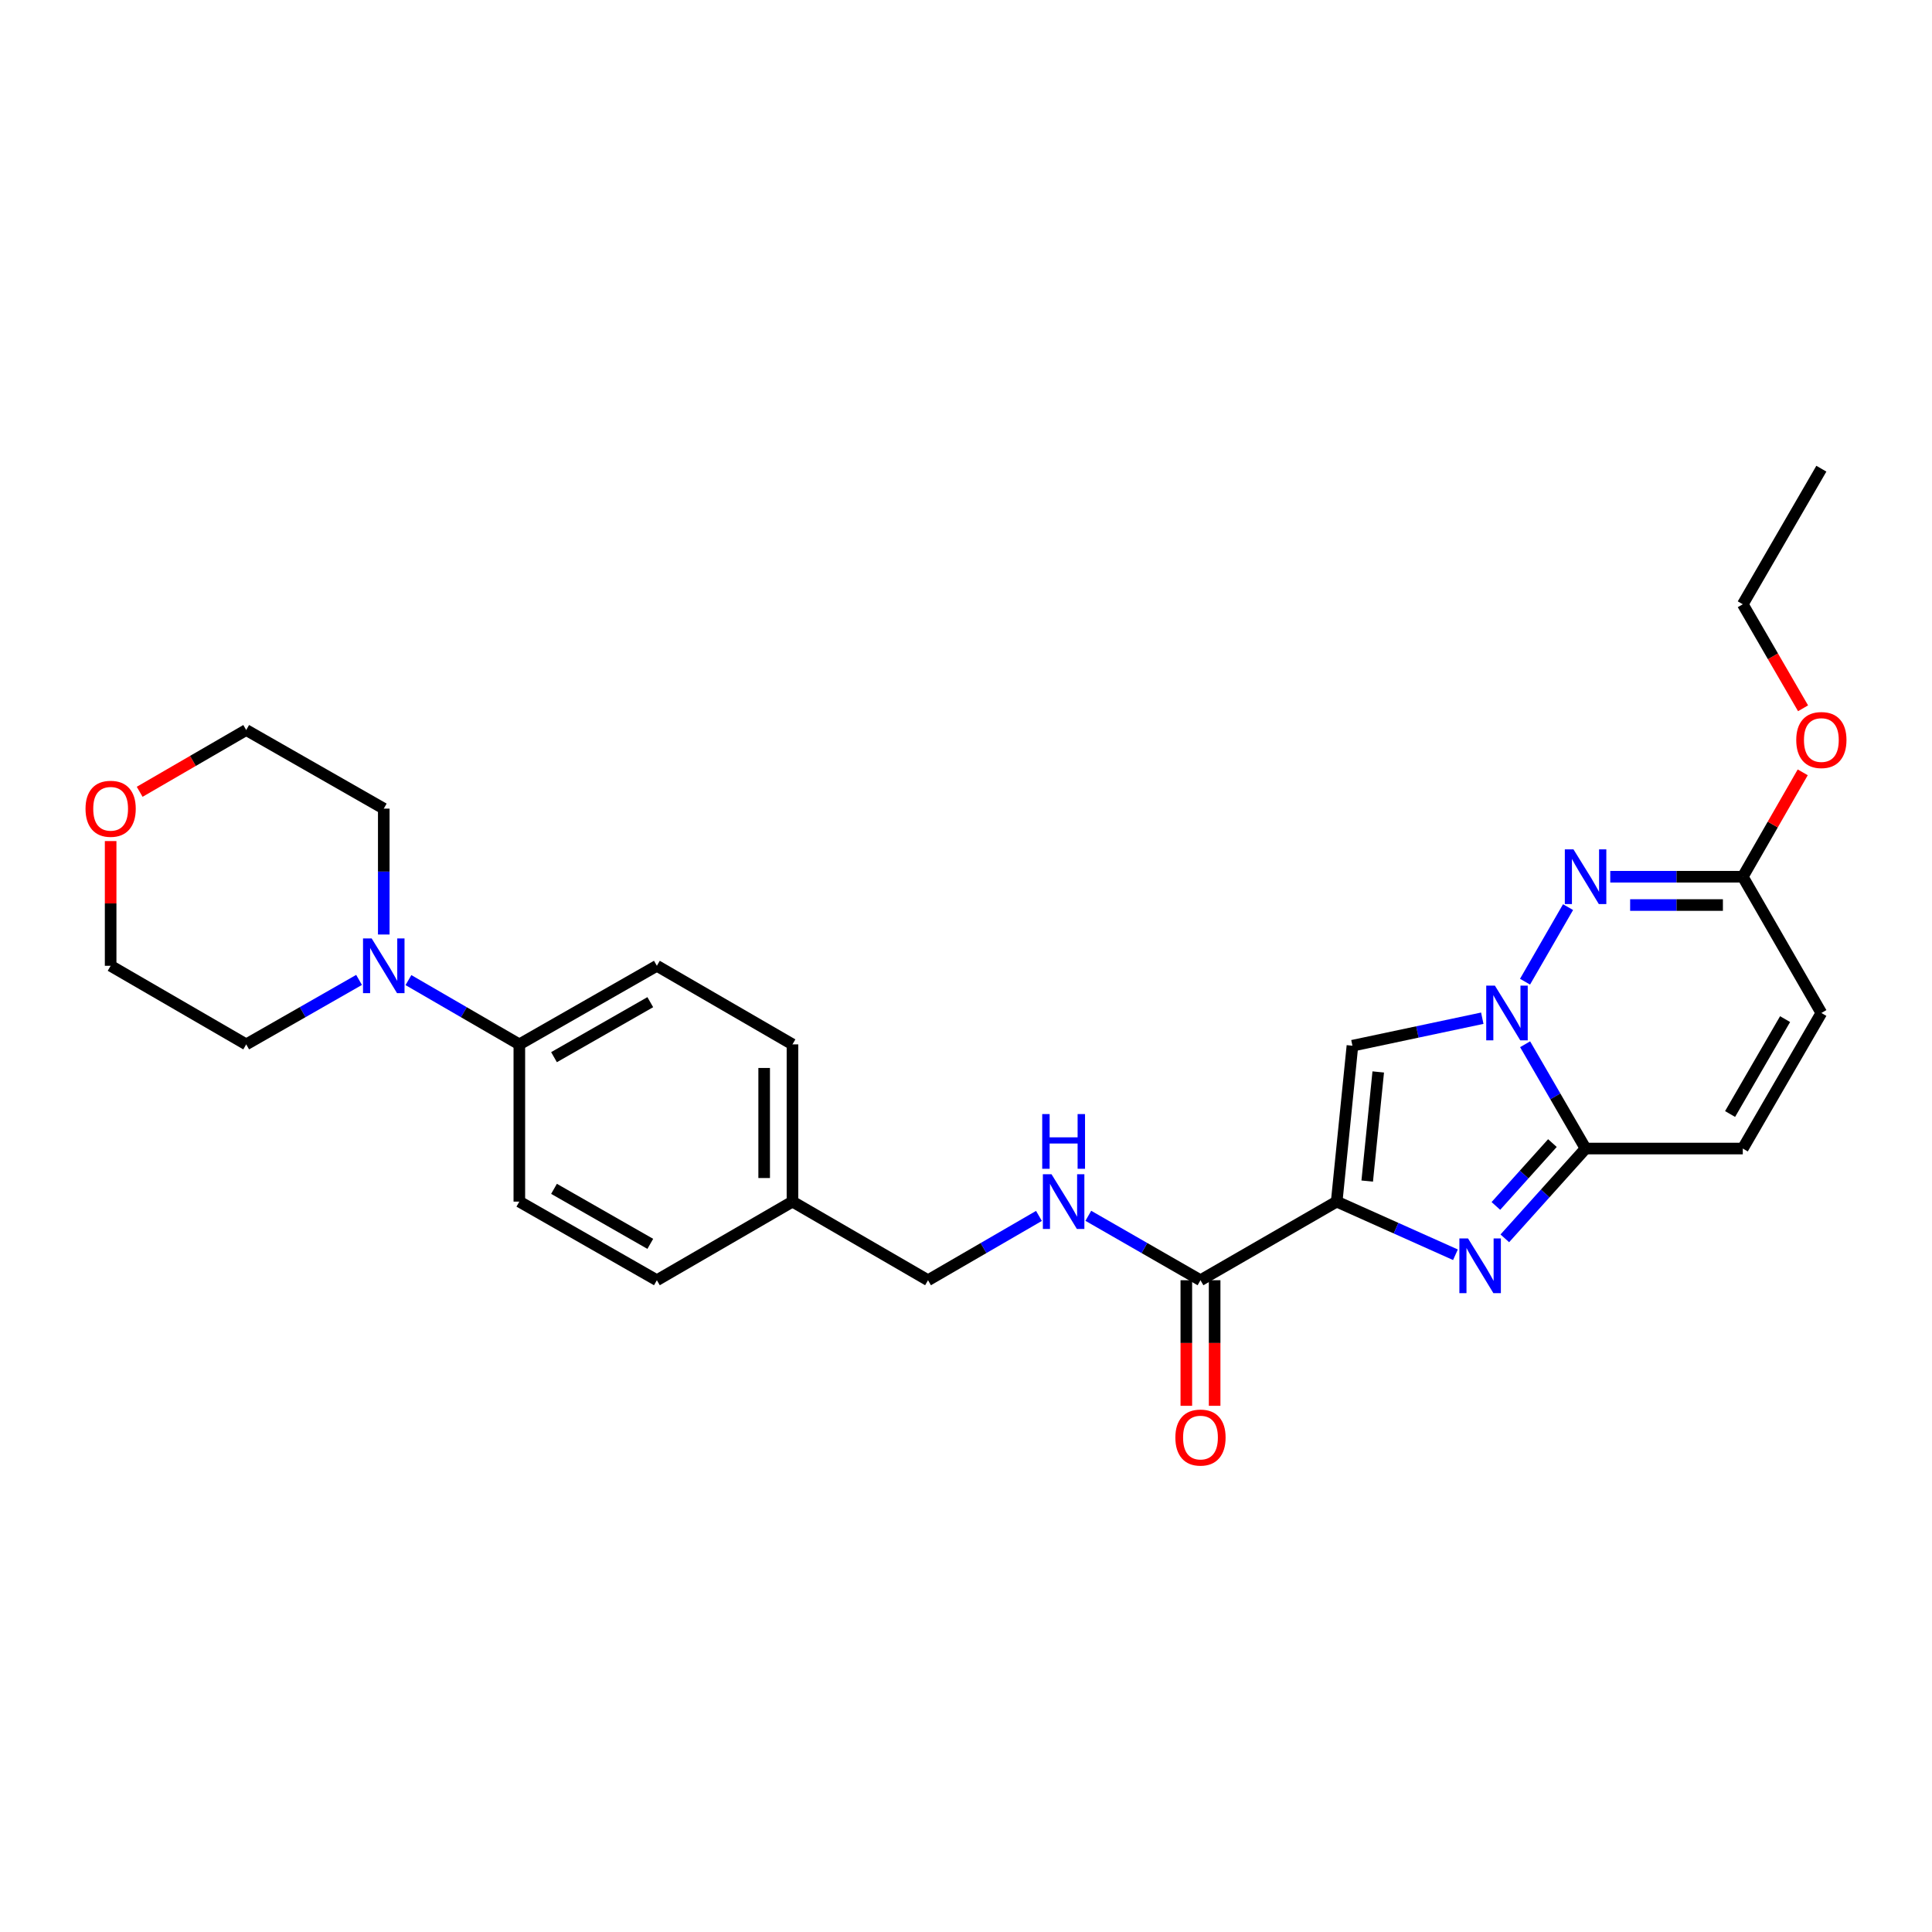 <?xml version='1.0' encoding='iso-8859-1'?>
<svg version='1.1' baseProfile='full'
              xmlns='http://www.w3.org/2000/svg'
                      xmlns:rdkit='http://www.rdkit.org/xml'
                      xmlns:xlink='http://www.w3.org/1999/xlink'
                  xml:space='preserve'
width='1000px' height='1000px' viewBox='0 0 1000 1000'>
<!-- END OF HEADER -->
<rect style='opacity:1.0;fill:#FFFFFF;stroke:none' width='1000' height='1000' x='0' y='0'> </rect>
<path class='bond-1' d='M 691.87,621.955 L 722.603,635.706' style='fill:none;fill-rule:evenodd;stroke:#000000;stroke-width:6px;stroke-linecap:butt;stroke-linejoin:miter;stroke-opacity:1' />
<path class='bond-1' d='M 722.603,635.706 L 753.337,649.457' style='fill:none;fill-rule:evenodd;stroke:#0000FF;stroke-width:6px;stroke-linecap:butt;stroke-linejoin:miter;stroke-opacity:1' />
<path class='bond-3' d='M 691.87,621.955 L 700.018,541.261' style='fill:none;fill-rule:evenodd;stroke:#000000;stroke-width:6px;stroke-linecap:butt;stroke-linejoin:miter;stroke-opacity:1' />
<path class='bond-3' d='M 707.669,611.323 L 713.373,554.837' style='fill:none;fill-rule:evenodd;stroke:#000000;stroke-width:6px;stroke-linecap:butt;stroke-linejoin:miter;stroke-opacity:1' />
<path class='bond-5' d='M 691.87,621.955 L 621.367,662.644' style='fill:none;fill-rule:evenodd;stroke:#000000;stroke-width:6px;stroke-linecap:butt;stroke-linejoin:miter;stroke-opacity:1' />
<path class='bond-0' d='M 767.228,527.023 L 733.623,534.142' style='fill:none;fill-rule:evenodd;stroke:#0000FF;stroke-width:6px;stroke-linecap:butt;stroke-linejoin:miter;stroke-opacity:1' />
<path class='bond-0' d='M 733.623,534.142 L 700.018,541.261' style='fill:none;fill-rule:evenodd;stroke:#000000;stroke-width:6px;stroke-linecap:butt;stroke-linejoin:miter;stroke-opacity:1' />
<path class='bond-4' d='M 789.355,508.119 L 811.62,469.523' style='fill:none;fill-rule:evenodd;stroke:#0000FF;stroke-width:6px;stroke-linecap:butt;stroke-linejoin:miter;stroke-opacity:1' />
<path class='bond-27' d='M 789.397,540.502 L 805.045,567.493' style='fill:none;fill-rule:evenodd;stroke:#0000FF;stroke-width:6px;stroke-linecap:butt;stroke-linejoin:miter;stroke-opacity:1' />
<path class='bond-27' d='M 805.045,567.493 L 820.693,594.484' style='fill:none;fill-rule:evenodd;stroke:#000000;stroke-width:6px;stroke-linecap:butt;stroke-linejoin:miter;stroke-opacity:1' />
<path class='bond-2' d='M 778.89,640.962 L 799.792,617.723' style='fill:none;fill-rule:evenodd;stroke:#0000FF;stroke-width:6px;stroke-linecap:butt;stroke-linejoin:miter;stroke-opacity:1' />
<path class='bond-2' d='M 799.792,617.723 L 820.693,594.484' style='fill:none;fill-rule:evenodd;stroke:#000000;stroke-width:6px;stroke-linecap:butt;stroke-linejoin:miter;stroke-opacity:1' />
<path class='bond-2' d='M 774.268,624.193 L 788.898,607.926' style='fill:none;fill-rule:evenodd;stroke:#0000FF;stroke-width:6px;stroke-linecap:butt;stroke-linejoin:miter;stroke-opacity:1' />
<path class='bond-2' d='M 788.898,607.926 L 803.529,591.659' style='fill:none;fill-rule:evenodd;stroke:#000000;stroke-width:6px;stroke-linecap:butt;stroke-linejoin:miter;stroke-opacity:1' />
<path class='bond-7' d='M 820.693,594.484 L 902.062,594.484' style='fill:none;fill-rule:evenodd;stroke:#000000;stroke-width:6px;stroke-linecap:butt;stroke-linejoin:miter;stroke-opacity:1' />
<path class='bond-6' d='M 833.467,453.795 L 867.765,453.795' style='fill:none;fill-rule:evenodd;stroke:#0000FF;stroke-width:6px;stroke-linecap:butt;stroke-linejoin:miter;stroke-opacity:1' />
<path class='bond-6' d='M 867.765,453.795 L 902.062,453.795' style='fill:none;fill-rule:evenodd;stroke:#000000;stroke-width:6px;stroke-linecap:butt;stroke-linejoin:miter;stroke-opacity:1' />
<path class='bond-6' d='M 843.756,468.446 L 867.765,468.446' style='fill:none;fill-rule:evenodd;stroke:#0000FF;stroke-width:6px;stroke-linecap:butt;stroke-linejoin:miter;stroke-opacity:1' />
<path class='bond-6' d='M 867.765,468.446 L 891.773,468.446' style='fill:none;fill-rule:evenodd;stroke:#000000;stroke-width:6px;stroke-linecap:butt;stroke-linejoin:miter;stroke-opacity:1' />
<path class='bond-10' d='M 621.367,662.644 L 592.339,645.971' style='fill:none;fill-rule:evenodd;stroke:#000000;stroke-width:6px;stroke-linecap:butt;stroke-linejoin:miter;stroke-opacity:1' />
<path class='bond-10' d='M 592.339,645.971 L 563.312,629.297' style='fill:none;fill-rule:evenodd;stroke:#0000FF;stroke-width:6px;stroke-linecap:butt;stroke-linejoin:miter;stroke-opacity:1' />
<path class='bond-12' d='M 614.041,662.644 L 614.041,695.144' style='fill:none;fill-rule:evenodd;stroke:#000000;stroke-width:6px;stroke-linecap:butt;stroke-linejoin:miter;stroke-opacity:1' />
<path class='bond-12' d='M 614.041,695.144 L 614.041,727.643' style='fill:none;fill-rule:evenodd;stroke:#FF0000;stroke-width:6px;stroke-linecap:butt;stroke-linejoin:miter;stroke-opacity:1' />
<path class='bond-12' d='M 628.692,662.644 L 628.692,695.144' style='fill:none;fill-rule:evenodd;stroke:#000000;stroke-width:6px;stroke-linecap:butt;stroke-linejoin:miter;stroke-opacity:1' />
<path class='bond-12' d='M 628.692,695.144 L 628.692,727.643' style='fill:none;fill-rule:evenodd;stroke:#FF0000;stroke-width:6px;stroke-linecap:butt;stroke-linejoin:miter;stroke-opacity:1' />
<path class='bond-18' d='M 902.062,453.795 L 917.575,426.777' style='fill:none;fill-rule:evenodd;stroke:#000000;stroke-width:6px;stroke-linecap:butt;stroke-linejoin:miter;stroke-opacity:1' />
<path class='bond-18' d='M 917.575,426.777 L 933.088,399.76' style='fill:none;fill-rule:evenodd;stroke:#FF0000;stroke-width:6px;stroke-linecap:butt;stroke-linejoin:miter;stroke-opacity:1' />
<path class='bond-28' d='M 902.062,453.795 L 942.735,524.315' style='fill:none;fill-rule:evenodd;stroke:#000000;stroke-width:6px;stroke-linecap:butt;stroke-linejoin:miter;stroke-opacity:1' />
<path class='bond-9' d='M 902.062,594.484 L 942.735,524.315' style='fill:none;fill-rule:evenodd;stroke:#000000;stroke-width:6px;stroke-linecap:butt;stroke-linejoin:miter;stroke-opacity:1' />
<path class='bond-9' d='M 895.488,576.612 L 923.959,527.493' style='fill:none;fill-rule:evenodd;stroke:#000000;stroke-width:6px;stroke-linecap:butt;stroke-linejoin:miter;stroke-opacity:1' />
<path class='bond-8' d='M 211.406,507.297 L 240.107,523.933' style='fill:none;fill-rule:evenodd;stroke:#0000FF;stroke-width:6px;stroke-linecap:butt;stroke-linejoin:miter;stroke-opacity:1' />
<path class='bond-8' d='M 240.107,523.933 L 268.808,540.569' style='fill:none;fill-rule:evenodd;stroke:#000000;stroke-width:6px;stroke-linecap:butt;stroke-linejoin:miter;stroke-opacity:1' />
<path class='bond-21' d='M 185.848,507.202 L 156.642,523.886' style='fill:none;fill-rule:evenodd;stroke:#0000FF;stroke-width:6px;stroke-linecap:butt;stroke-linejoin:miter;stroke-opacity:1' />
<path class='bond-21' d='M 156.642,523.886 L 127.435,540.569' style='fill:none;fill-rule:evenodd;stroke:#000000;stroke-width:6px;stroke-linecap:butt;stroke-linejoin:miter;stroke-opacity:1' />
<path class='bond-22' d='M 198.638,483.703 L 198.638,451.123' style='fill:none;fill-rule:evenodd;stroke:#0000FF;stroke-width:6px;stroke-linecap:butt;stroke-linejoin:miter;stroke-opacity:1' />
<path class='bond-22' d='M 198.638,451.123 L 198.638,418.543' style='fill:none;fill-rule:evenodd;stroke:#000000;stroke-width:6px;stroke-linecap:butt;stroke-linejoin:miter;stroke-opacity:1' />
<path class='bond-16' d='M 537.761,629.357 L 509.052,646' style='fill:none;fill-rule:evenodd;stroke:#0000FF;stroke-width:6px;stroke-linecap:butt;stroke-linejoin:miter;stroke-opacity:1' />
<path class='bond-16' d='M 509.052,646 L 480.343,662.644' style='fill:none;fill-rule:evenodd;stroke:#000000;stroke-width:6px;stroke-linecap:butt;stroke-linejoin:miter;stroke-opacity:1' />
<path class='bond-11' d='M 268.808,540.569 L 339.995,499.896' style='fill:none;fill-rule:evenodd;stroke:#000000;stroke-width:6px;stroke-linecap:butt;stroke-linejoin:miter;stroke-opacity:1' />
<path class='bond-11' d='M 286.754,547.189 L 336.586,518.718' style='fill:none;fill-rule:evenodd;stroke:#000000;stroke-width:6px;stroke-linecap:butt;stroke-linejoin:miter;stroke-opacity:1' />
<path class='bond-29' d='M 268.808,540.569 L 268.808,621.955' style='fill:none;fill-rule:evenodd;stroke:#000000;stroke-width:6px;stroke-linecap:butt;stroke-linejoin:miter;stroke-opacity:1' />
<path class='bond-13' d='M 72.293,409.831 L 99.864,393.846' style='fill:none;fill-rule:evenodd;stroke:#FF0000;stroke-width:6px;stroke-linecap:butt;stroke-linejoin:miter;stroke-opacity:1' />
<path class='bond-13' d='M 99.864,393.846 L 127.435,377.862' style='fill:none;fill-rule:evenodd;stroke:#000000;stroke-width:6px;stroke-linecap:butt;stroke-linejoin:miter;stroke-opacity:1' />
<path class='bond-30' d='M 57.265,435.337 L 57.265,467.617' style='fill:none;fill-rule:evenodd;stroke:#FF0000;stroke-width:6px;stroke-linecap:butt;stroke-linejoin:miter;stroke-opacity:1' />
<path class='bond-30' d='M 57.265,467.617 L 57.265,499.896' style='fill:none;fill-rule:evenodd;stroke:#000000;stroke-width:6px;stroke-linecap:butt;stroke-linejoin:miter;stroke-opacity:1' />
<path class='bond-14' d='M 268.808,621.955 L 339.995,662.644' style='fill:none;fill-rule:evenodd;stroke:#000000;stroke-width:6px;stroke-linecap:butt;stroke-linejoin:miter;stroke-opacity:1' />
<path class='bond-14' d='M 286.757,615.339 L 336.588,643.821' style='fill:none;fill-rule:evenodd;stroke:#000000;stroke-width:6px;stroke-linecap:butt;stroke-linejoin:miter;stroke-opacity:1' />
<path class='bond-15' d='M 339.995,499.896 L 410.182,540.569' style='fill:none;fill-rule:evenodd;stroke:#000000;stroke-width:6px;stroke-linecap:butt;stroke-linejoin:miter;stroke-opacity:1' />
<path class='bond-17' d='M 480.343,662.644 L 410.182,621.955' style='fill:none;fill-rule:evenodd;stroke:#000000;stroke-width:6px;stroke-linecap:butt;stroke-linejoin:miter;stroke-opacity:1' />
<path class='bond-19' d='M 410.182,621.955 L 339.995,662.644' style='fill:none;fill-rule:evenodd;stroke:#000000;stroke-width:6px;stroke-linecap:butt;stroke-linejoin:miter;stroke-opacity:1' />
<path class='bond-20' d='M 410.182,621.955 L 410.182,540.569' style='fill:none;fill-rule:evenodd;stroke:#000000;stroke-width:6px;stroke-linecap:butt;stroke-linejoin:miter;stroke-opacity:1' />
<path class='bond-20' d='M 395.531,609.747 L 395.531,552.777' style='fill:none;fill-rule:evenodd;stroke:#000000;stroke-width:6px;stroke-linecap:butt;stroke-linejoin:miter;stroke-opacity:1' />
<path class='bond-25' d='M 933.261,366.61 L 917.662,339.69' style='fill:none;fill-rule:evenodd;stroke:#FF0000;stroke-width:6px;stroke-linecap:butt;stroke-linejoin:miter;stroke-opacity:1' />
<path class='bond-25' d='M 917.662,339.69 L 902.062,312.771' style='fill:none;fill-rule:evenodd;stroke:#000000;stroke-width:6px;stroke-linecap:butt;stroke-linejoin:miter;stroke-opacity:1' />
<path class='bond-24' d='M 127.435,540.569 L 57.265,499.896' style='fill:none;fill-rule:evenodd;stroke:#000000;stroke-width:6px;stroke-linecap:butt;stroke-linejoin:miter;stroke-opacity:1' />
<path class='bond-23' d='M 198.638,418.543 L 127.435,377.862' style='fill:none;fill-rule:evenodd;stroke:#000000;stroke-width:6px;stroke-linecap:butt;stroke-linejoin:miter;stroke-opacity:1' />
<path class='bond-26' d='M 902.062,312.771 L 942.735,242.593' style='fill:none;fill-rule:evenodd;stroke:#000000;stroke-width:6px;stroke-linecap:butt;stroke-linejoin:miter;stroke-opacity:1' />
<path  class='atom-1' d='M 773.752 510.155
L 783.032 525.155
Q 783.952 526.635, 785.432 529.315
Q 786.912 531.995, 786.992 532.155
L 786.992 510.155
L 790.752 510.155
L 790.752 538.475
L 786.872 538.475
L 776.912 522.075
Q 775.752 520.155, 774.512 517.955
Q 773.312 515.755, 772.952 515.075
L 772.952 538.475
L 769.272 538.475
L 769.272 510.155
L 773.752 510.155
' fill='#0000FF'/>
<path  class='atom-2' d='M 759.85 641.012
L 769.13 656.012
Q 770.05 657.492, 771.53 660.172
Q 773.01 662.852, 773.09 663.012
L 773.09 641.012
L 776.85 641.012
L 776.85 669.332
L 772.97 669.332
L 763.01 652.932
Q 761.85 651.012, 760.61 648.812
Q 759.41 646.612, 759.05 645.932
L 759.05 669.332
L 755.37 669.332
L 755.37 641.012
L 759.85 641.012
' fill='#0000FF'/>
<path  class='atom-5' d='M 814.433 439.635
L 823.713 454.635
Q 824.633 456.115, 826.113 458.795
Q 827.593 461.475, 827.673 461.635
L 827.673 439.635
L 831.433 439.635
L 831.433 467.955
L 827.553 467.955
L 817.593 451.555
Q 816.433 449.635, 815.193 447.435
Q 813.993 445.235, 813.633 444.555
L 813.633 467.955
L 809.953 467.955
L 809.953 439.635
L 814.433 439.635
' fill='#0000FF'/>
<path  class='atom-9' d='M 192.378 485.736
L 201.658 500.736
Q 202.578 502.216, 204.058 504.896
Q 205.538 507.576, 205.618 507.736
L 205.618 485.736
L 209.378 485.736
L 209.378 514.056
L 205.498 514.056
L 195.538 497.656
Q 194.378 495.736, 193.138 493.536
Q 191.938 491.336, 191.578 490.656
L 191.578 514.056
L 187.898 514.056
L 187.898 485.736
L 192.378 485.736
' fill='#0000FF'/>
<path  class='atom-11' d='M 544.269 607.795
L 553.549 622.795
Q 554.469 624.275, 555.949 626.955
Q 557.429 629.635, 557.509 629.795
L 557.509 607.795
L 561.269 607.795
L 561.269 636.115
L 557.389 636.115
L 547.429 619.715
Q 546.269 617.795, 545.029 615.595
Q 543.829 613.395, 543.469 612.715
L 543.469 636.115
L 539.789 636.115
L 539.789 607.795
L 544.269 607.795
' fill='#0000FF'/>
<path  class='atom-11' d='M 539.449 576.643
L 543.289 576.643
L 543.289 588.683
L 557.769 588.683
L 557.769 576.643
L 561.609 576.643
L 561.609 604.963
L 557.769 604.963
L 557.769 591.883
L 543.289 591.883
L 543.289 604.963
L 539.449 604.963
L 539.449 576.643
' fill='#0000FF'/>
<path  class='atom-13' d='M 608.367 744.077
Q 608.367 737.277, 611.727 733.477
Q 615.087 729.677, 621.367 729.677
Q 627.647 729.677, 631.007 733.477
Q 634.367 737.277, 634.367 744.077
Q 634.367 750.957, 630.967 754.877
Q 627.567 758.757, 621.367 758.757
Q 615.127 758.757, 611.727 754.877
Q 608.367 750.997, 608.367 744.077
M 621.367 755.557
Q 625.687 755.557, 628.007 752.677
Q 630.367 749.757, 630.367 744.077
Q 630.367 738.517, 628.007 735.717
Q 625.687 732.877, 621.367 732.877
Q 617.047 732.877, 614.687 735.677
Q 612.367 738.477, 612.367 744.077
Q 612.367 749.797, 614.687 752.677
Q 617.047 755.557, 621.367 755.557
' fill='#FF0000'/>
<path  class='atom-14' d='M 44.265 418.623
Q 44.265 411.823, 47.625 408.023
Q 50.985 404.223, 57.265 404.223
Q 63.545 404.223, 66.905 408.023
Q 70.265 411.823, 70.265 418.623
Q 70.265 425.503, 66.865 429.423
Q 63.465 433.303, 57.265 433.303
Q 51.025 433.303, 47.625 429.423
Q 44.265 425.543, 44.265 418.623
M 57.265 430.103
Q 61.585 430.103, 63.905 427.223
Q 66.265 424.303, 66.265 418.623
Q 66.265 413.063, 63.905 410.263
Q 61.585 407.423, 57.265 407.423
Q 52.945 407.423, 50.585 410.223
Q 48.265 413.023, 48.265 418.623
Q 48.265 424.343, 50.585 427.223
Q 52.945 430.103, 57.265 430.103
' fill='#FF0000'/>
<path  class='atom-19' d='M 929.735 383.037
Q 929.735 376.237, 933.095 372.437
Q 936.455 368.637, 942.735 368.637
Q 949.015 368.637, 952.375 372.437
Q 955.735 376.237, 955.735 383.037
Q 955.735 389.917, 952.335 393.837
Q 948.935 397.717, 942.735 397.717
Q 936.495 397.717, 933.095 393.837
Q 929.735 389.957, 929.735 383.037
M 942.735 394.517
Q 947.055 394.517, 949.375 391.637
Q 951.735 388.717, 951.735 383.037
Q 951.735 377.477, 949.375 374.677
Q 947.055 371.837, 942.735 371.837
Q 938.415 371.837, 936.055 374.637
Q 933.735 377.437, 933.735 383.037
Q 933.735 388.757, 936.055 391.637
Q 938.415 394.517, 942.735 394.517
' fill='#FF0000'/>
</svg>
